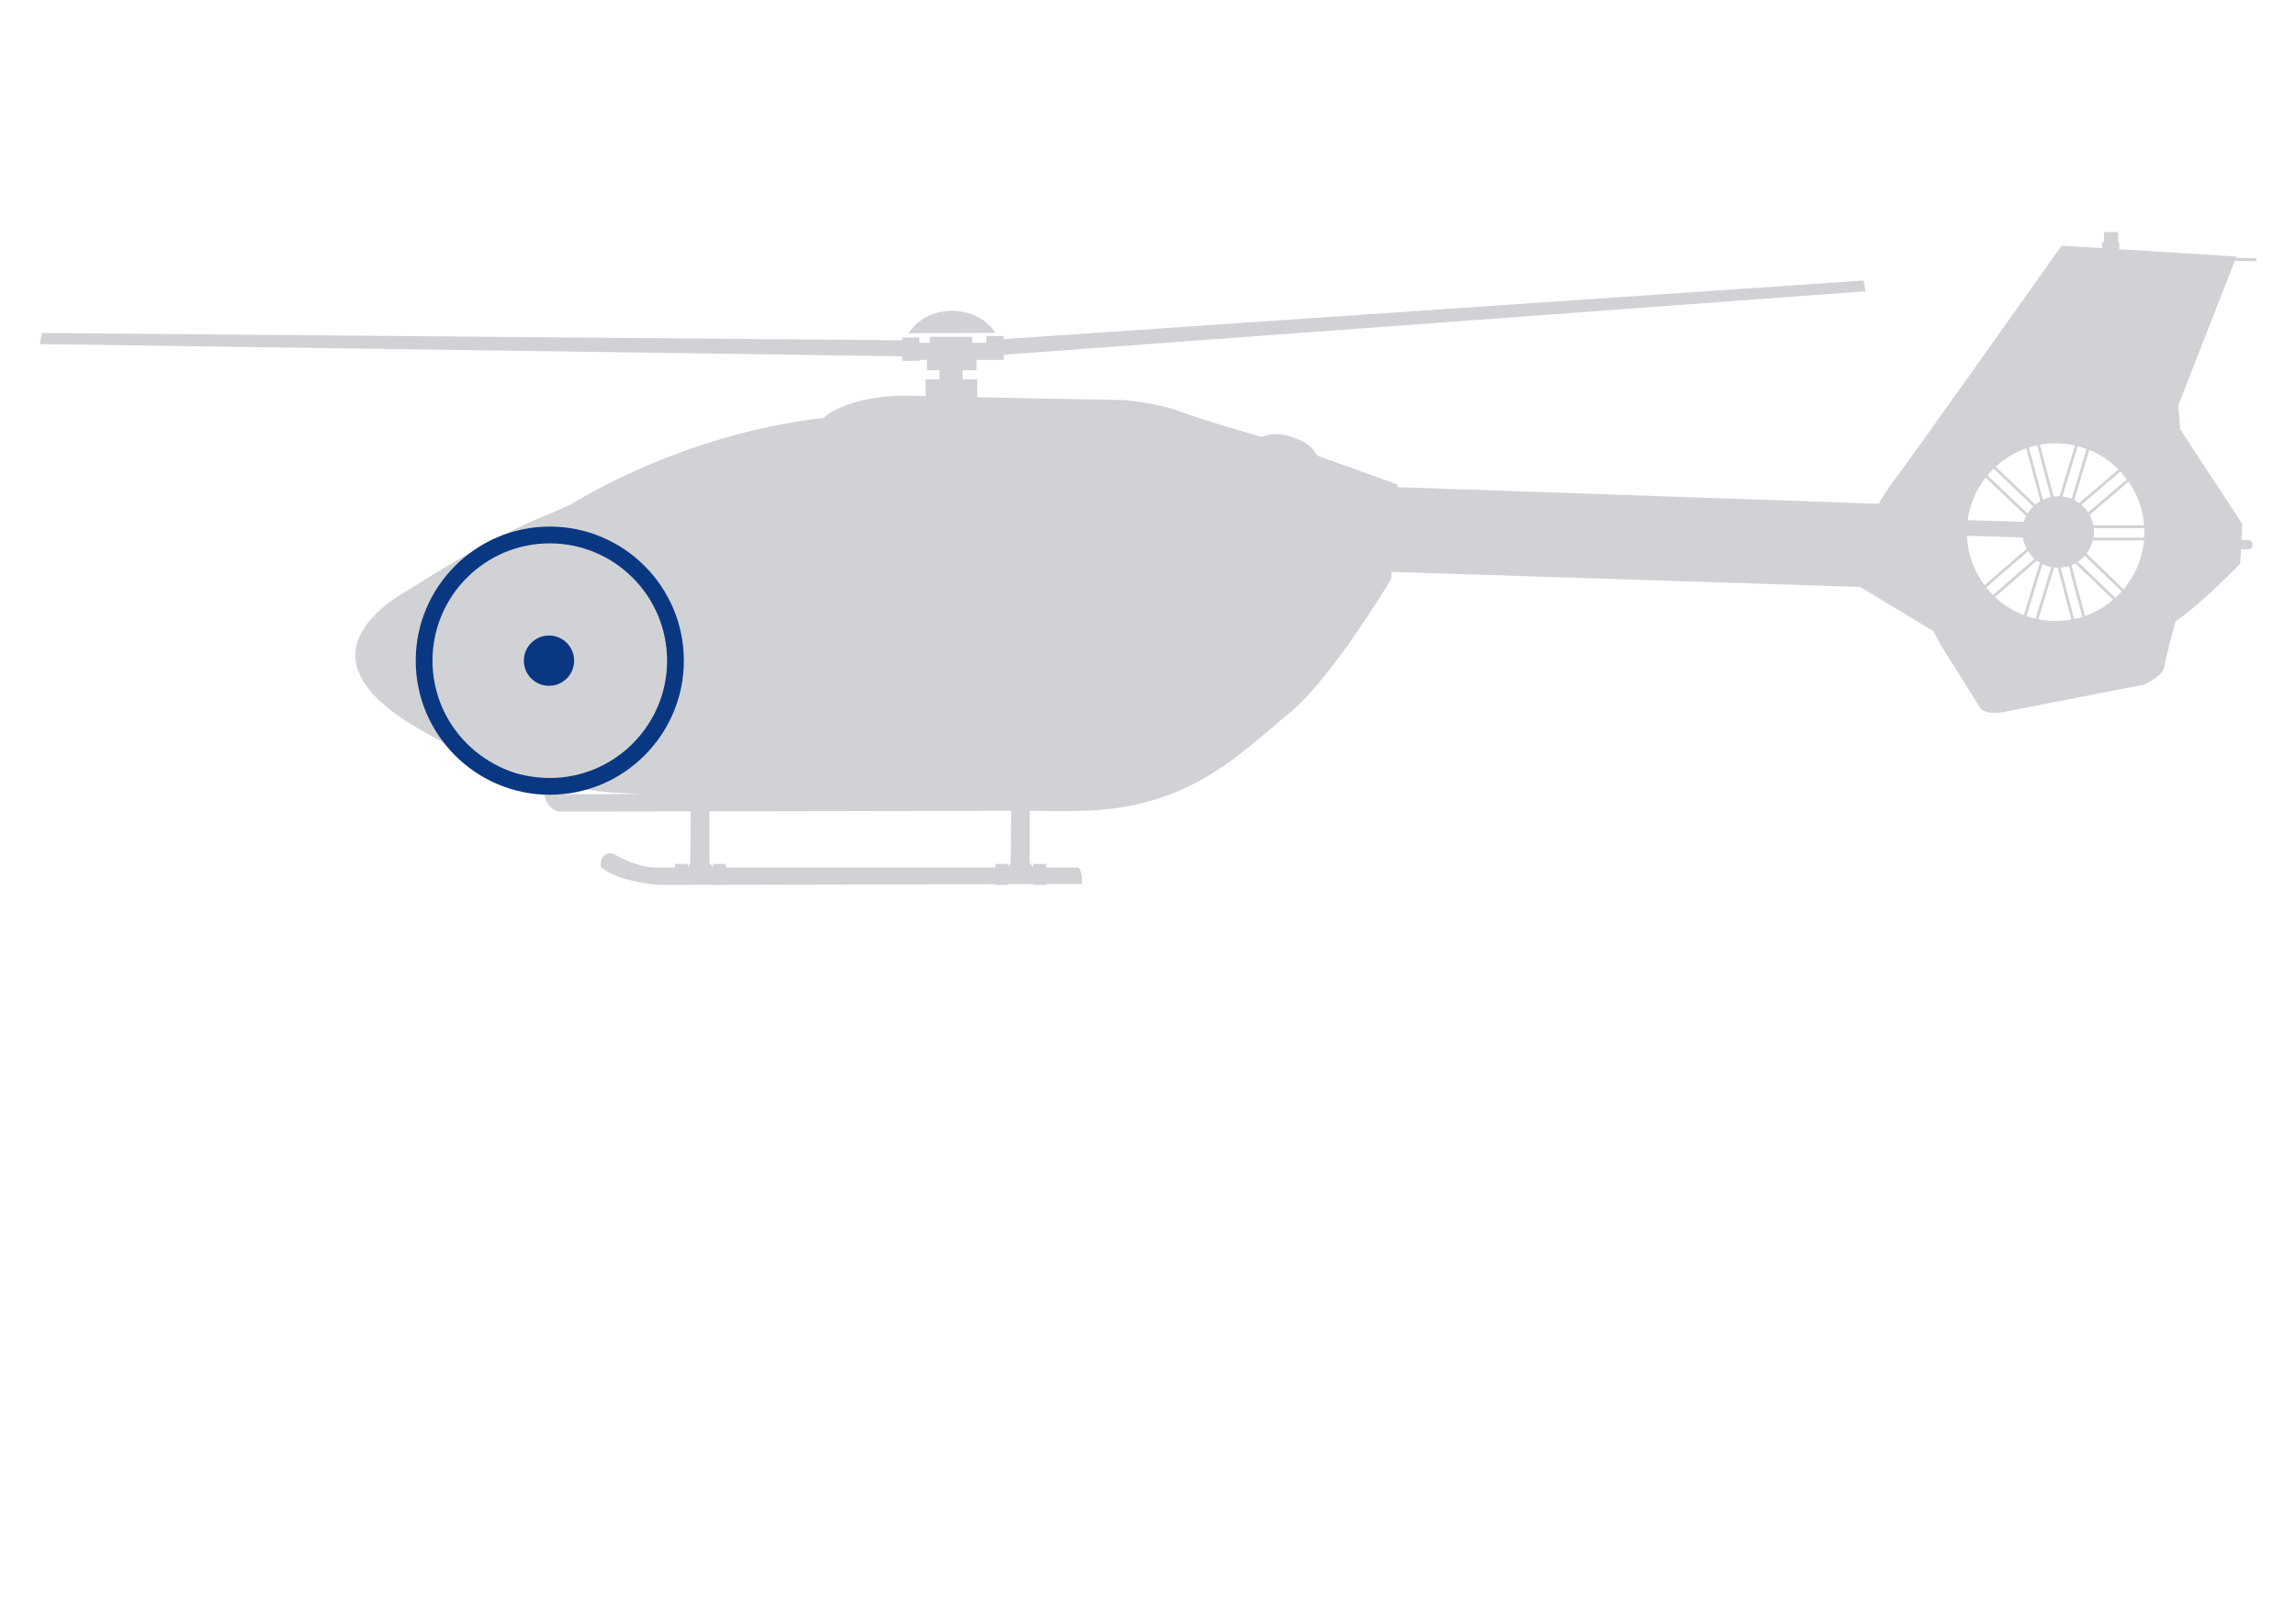 <?xml version="1.0" encoding="utf-8"?>
<!-- Generator: Adobe Illustrator 16.0.4, SVG Export Plug-In . SVG Version: 6.00 Build 0)  -->
<!DOCTYPE svg PUBLIC "-//W3C//DTD SVG 1.1//EN" "http://www.w3.org/Graphics/SVG/1.1/DTD/svg11.dtd">
<svg version="1.1" id="Ebene_1" xmlns="http://www.w3.org/2000/svg" xmlns:xlink="http://www.w3.org/1999/xlink" x="0px" y="0px"
	 width="411.039px" height="290.637px" viewBox="0 0 411.039 290.637" enable-background="new 0 0 411.039 290.637"
	 xml:space="preserve">
<g>
	<polygon fill="#1A1A18" points="135.409,155.232 135.413,155.234 135.42,155.236 	"/>
</g>
<g>
	<g>
		<path fill="#D0D2D5" d="M178.227,59.582l-0.314-0.437c-1.54-2.136-4.431-3.506-7.456-3.509c-3.09,0.003-5.984,1.373-7.464,3.579
			l-0.288,0.434l14.984-0.065L178.227,59.582z"/>
	</g>
	<path fill="#D0D2D5" d="M403.938,46.751l0.008-0.554l-3.641-0.04l0.097-0.25l-20.996-1.298v-1.262h-0.2v-1.815h-2.543v1.815h-0.312
		v1.071l-7.281-0.449l-0.089,0.126c0,0-0.433,0.609-1.194,1.682c-0.759,1.071-1.848,2.605-3.161,4.455
		c-2.625,3.698-6.146,8.656-9.729,13.698c-7.171,10.079-14.608,20.5-15.624,21.799c-1.563,1.998-2.638,3.914-2.925,4.441
		l-86.183-2.982l0.031-0.461l-0.195-0.072c-0.001,0-7.588-2.76-14.2-5.104c-0.646-1.387-2.057-2.52-3.837-3.051
		c-0.659-0.32-1.396-0.559-2.186-0.686c-0.44-0.072-0.876-0.107-1.302-0.107c-0.951,0-1.846,0.184-2.642,0.5
		c-0.05-0.014-0.095-0.027-0.146-0.043c-1.186-0.342-2.801-0.816-4.552-1.34c-3.499-1.047-7.532-2.297-9.627-3.09l-0.01-0.002
		c-4.224-1.619-10.358-2.129-10.375-2.133h-0.008l-15.43-0.283l-10.737-0.23v-3.195h-2.625V66.27h2.495v-1.857h1.751h0.938h2.176
		v-0.919l154.297-11.361l-0.312-1.681l-0.046-0.243l-153.938,10.49v-0.554h-3.114v1.219h-2.518v-1.087h-7.6v1.087h-1.877v-0.96
		h-3.05v0.509L7.76,59.601l-0.224-0.002L7.094,61.59l154.44,2.181v0.56v0.277h3.05v-0.193h1.366v1.58v0.277h2.241v1.621h-2.497
		v2.996l-3.941-0.084h-0.007c-9.911,0.211-13.811,3.494-14.355,4.008c-25.542,2.885-44.905,15.297-45.285,15.539
		c-1.095,0.461-2.207,0.951-3.326,1.459c-3.399,1.344-6.732,2.914-9.846,4.525c-6.229,3.221-11.571,6.602-14.771,8.619
		c-1.96,1.17-3.124,1.895-3.126,1.895l-0.004,0.004l-0.007,0.006c-0.167,0.113-0.347,0.25-0.521,0.371
		c-1.272,0.85-2.402,1.809-3.36,2.822c-0.325,0.328-0.648,0.66-0.948,1.021c-1.106,1.311-2.005,2.82-2.382,4.502
		c-0.021,0.07-0.051,0.146-0.066,0.219l-0.003,0.006l-0.001,0.01c-0.077,0.492-0.125,1-0.125,1.521c0,0.797,0.111,1.633,0.391,2.51
		l0.062,0.195h0.048c0.371,1.037,0.958,2.105,1.812,3.207c1.638,2.111,4.235,4.338,8.116,6.672
		c17.791,10.725,34.729,11.877,34.75,11.881h0.005c0.001,0,2.145,0.127,5.761,0.332l-16.807,0.027l-0.343,0.002l0.073,0.334
		c0.004,0.018,0.128,0.602,0.513,1.246c0.38,0.637,1.046,1.35,2.111,1.527l0.023,0.004l23.527-0.041l-0.104,9.286
		c-0.089,0.104-0.173,0.202-0.233,0.31c-0.076,0.132-0.133,0.263-0.176,0.388v-0.57h-2.314v0.639h-3.865
		c-2.559-0.112-5.359-1.473-6.585-2.147c-0.409-0.223-0.644-0.368-0.645-0.368l-0.058-0.037l-0.067-0.004l-0.229-0.009
		c-0.78-0.008-1.301,0.358-1.553,0.808c-0.257,0.442-0.297,0.929-0.298,1.246c0,0.202,0.021,0.34,0.021,0.351l0.015,0.108
		l0.087,0.067c1.668,1.332,4.216,2.09,6.356,2.535c2.139,0.444,3.867,0.563,3.876,0.563l0.01,0.004l2.932-0.01v0.01h2.037h0.277
		v-0.014l4.485-0.01v0.021h2.034h0.278v-0.023l48.241-0.105v0.133h2.037h0.273v-0.139l4.485-0.008v0.146h2.037h0.275v-0.15
		l6.374-0.014l0.024-0.248c0.019-0.188,0.026-0.363,0.026-0.531c0-1.342-0.537-2.037-0.566-2.07l-0.083-0.104h-5.774v-0.641h-2.313
		v0.641h-0.038c-0.047-0.104-0.095-0.203-0.161-0.312c-0.105-0.176-0.265-0.348-0.443-0.51v-9.328
		c1.804,0.027,3.491,0.043,5.046,0.043c2.101,0,3.944-0.027,5.479-0.086c14.938-0.605,23.68-7.129,30.492-12.859
		c1.133-0.9,2.369-1.936,3.672-3.104c0.491-0.408,0.978-0.805,1.454-1.186c2.91-2.293,6.296-6.352,9.425-10.58
		c1.024-1.342,2.036-2.762,3.026-4.248c2.694-3.91,4.938-7.496,6.079-9.408l0.034-0.059l0.087-1.283l83.879,2.699l13.071,7.893
		l1.741,3.125l0.005,0.006l6.769,10.771l0.021,0.021c0.037,0.041,0.772,0.742,2.479,0.738c0.427,0,0.914-0.043,1.465-0.15
		c2.677-0.512,25.28-4.93,25.28-4.93l0.035-0.008l0.031-0.016c0.014-0.01,1.864-0.889,2.896-1.945
		c0.34-0.355,0.611-0.736,0.651-1.18c0.043-0.598,0.559-2.697,1.058-4.598c0.437-1.652,0.854-3.174,0.96-3.559
		c4.314-2.85,11.502-10.254,11.511-10.262l0.072-0.076l0.137-2.621c0.081,0.029,0.168,0.053,0.263,0.053h1.025
		c0.456,0,0.826-0.367,0.827-0.828c-0.001-0.457-0.37-0.826-0.827-0.826h-1.025c-0.064,0-0.119,0.021-0.183,0.035l0.152-2.924
		l-11.104-16.91l-0.348-4.324l10.096-25.833L403.938,46.751z M180.918,154.512c-0.088,0.104-0.172,0.203-0.229,0.309
		c-0.075,0.134-0.132,0.265-0.178,0.39v-0.571h-2.312v0.641h-48.241v-0.641h-2.312v0.641h-0.04
		c-0.048-0.104-0.098-0.203-0.161-0.312c-0.108-0.176-0.268-0.348-0.444-0.508v-9.234l54.037-0.096L180.918,154.512z M373.831,91.73
		c-0.336-0.516-0.742-0.979-1.212-1.378l6.98-5.958c0.418,0.446,0.808,0.916,1.173,1.408L373.831,91.73z M381.072,86.205
		c1.564,2.255,2.551,4.934,2.771,7.83h-9.083c-0.126-0.665-0.354-1.296-0.665-1.872L381.072,86.205z M372.219,90.039
		c-0.276-0.2-0.567-0.379-0.874-0.533l2.676-8.973c1.979,0.811,3.76,2.001,5.244,3.49L372.219,90.039z M370.366,101.33l2.418,9.091
		c-0.479,0.151-0.97,0.277-1.468,0.384l-2.407-9.199C369.408,101.57,369.896,101.477,370.366,101.33z M369.226,88.864l2.734-9.001
		c0.542,0.139,1.068,0.305,1.588,0.498l-2.663,8.932C370.362,89.078,369.806,88.934,369.226,88.864z M370.844,101.167
		c0.236-0.096,0.471-0.205,0.692-0.327l6.785,6.497c-1.479,1.265-3.189,2.254-5.063,2.911L370.844,101.167z M368.717,88.827
		c-0.083-0.003-0.166-0.013-0.25-0.013c-0.279,0-0.553,0.033-0.82,0.068l-2.448-9.284c0.91-0.162,1.85-0.253,2.805-0.253
		c1.194,0,2.355,0.143,3.479,0.393L368.717,88.827z M367.149,88.967c-0.494,0.104-0.966,0.266-1.411,0.478l-2.518-9.353
		c0.482-0.153,0.979-0.285,1.481-0.392L367.149,88.967z M365.283,89.678c-0.321,0.188-0.627,0.403-0.912,0.643l-7.093-6.793
		c1.566-1.437,3.42-2.558,5.467-3.276L365.283,89.678z M363.997,90.654c-0.387,0.38-0.719,0.809-1,1.275l-7.208-6.838
		c0.354-0.426,0.732-0.83,1.128-1.217L363.997,90.654z M362.737,92.373c-0.165,0.332-0.309,0.676-0.415,1.036l-10.062-0.312
		c0.387-2.849,1.528-5.454,3.215-7.616L362.737,92.373z M362.143,96.222c0.112,0.715,0.353,1.385,0.681,2.001l-7.549,6.529
		c-1.854-2.492-3.014-5.54-3.146-8.857L362.143,96.222z M363.09,98.656c0.321,0.507,0.7,0.974,1.149,1.37l-7.438,6.489
		c-0.435-0.431-0.834-0.891-1.218-1.368L363.09,98.656z M364.624,100.354l-0.082-0.095c0.212,0.164,0.421,0.331,0.647,0.469
		l-2.871,9.366c-1.931-0.74-3.679-1.842-5.16-3.229L364.624,100.354z M365.646,100.949c0.499,0.249,1.025,0.449,1.589,0.56
		l-2.822,9.225c-0.553-0.128-1.093-0.286-1.622-0.47L365.646,100.949z M367.74,101.566c0.218,0.025,0.437,0.058,0.657,0.061
		l2.426,9.265c-0.918,0.165-1.856,0.265-2.824,0.265c-1.062,0-2.098-0.105-3.1-0.304L367.74,101.566z M371.979,100.572
		c0.469-0.309,0.895-0.675,1.26-1.097l6.591,6.378c-0.356,0.401-0.736,0.783-1.138,1.146L371.979,100.572z M373.549,99.076
		c0.041-0.057,0.089-0.109,0.129-0.168c0.45-0.652,0.774-1.411,0.979-2.178h9.176c-0.307,3.319-1.632,6.341-3.659,8.753
		L373.549,99.076z M374.776,96.23c0.062-0.341,0.102-0.679,0.102-1.006c0-0.233-0.018-0.463-0.038-0.689h9.028
		c0.014,0.238,0.036,0.474,0.036,0.715c0,0.331-0.026,0.654-0.05,0.98H374.776z"/>
</g>
<g>
	<circle fill="#0A3782" cx="98.284" cy="118.256" r="4.5"/>
	<g>
		<path fill="#0A3782" d="M98.425,142.256c-13.232,0-24-10.768-24-24c0-13.233,10.768-24,24-24c13.233,0,24,10.767,24,24
			C122.426,131.488,111.659,142.256,98.425,142.256z M98.425,97.256c-11.579,0-21,9.42-21,21c0,11.58,9.421,21,21,21s21-9.42,21-21
			C119.426,106.676,110.005,97.256,98.425,97.256z"/>
	</g>
</g>
</svg>
